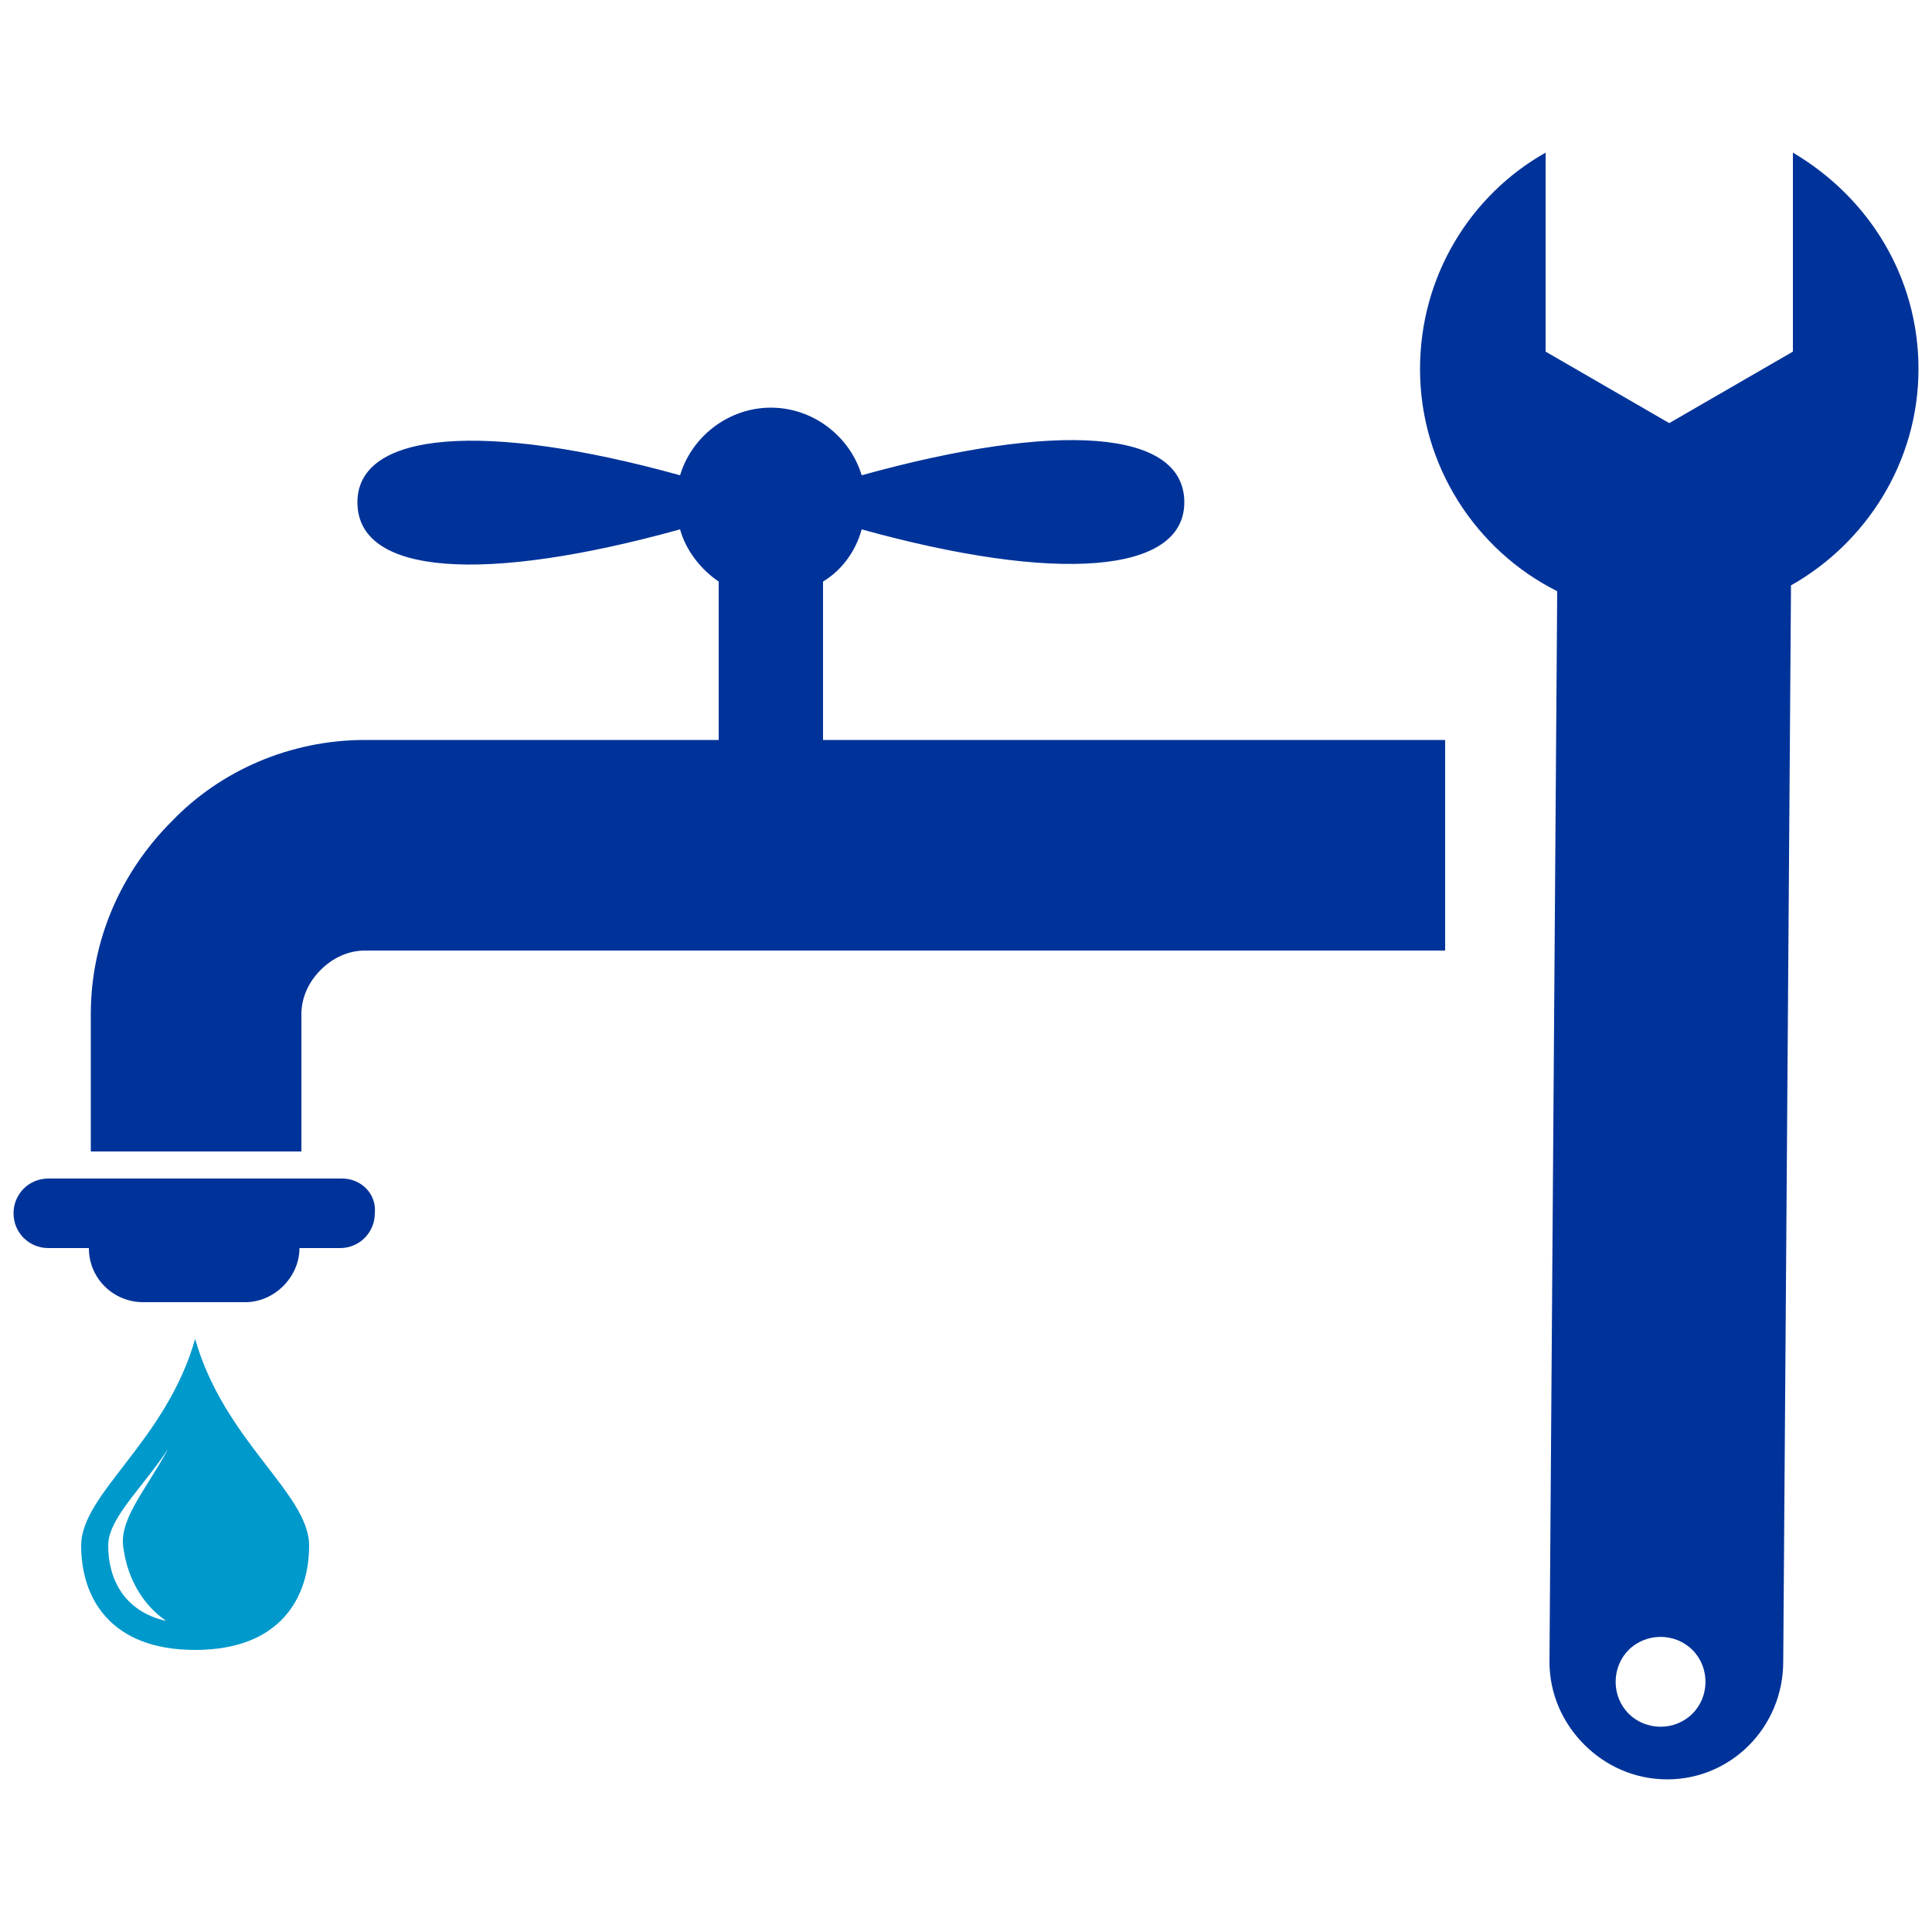 <?xml version="1.0" encoding="utf-8"?>
<!-- Generator: Adobe Illustrator 26.3.1, SVG Export Plug-In . SVG Version: 6.00 Build 0)  -->
<svg version="1.1" id="Layer_1" xmlns="http://www.w3.org/2000/svg" xmlns:xlink="http://www.w3.org/1999/xlink" x="0px" y="0px"
	 viewBox="0 0 100 100" style="enable-background:new 0 0 100 100;" xml:space="preserve">
<style type="text/css">
	.st0{fill:#003399;}
	.st1{fill:#0099CC;}
	.st2{fill-rule:evenodd;clip-rule:evenodd;fill:#003399;}
</style>
<g>
	<g>
		<path class="st0" d="M17.7,61H2.5c-1,0-1.8,0.8-1.8,1.8c0,1,0.8,1.8,1.8,1.8h2.1c0,1.6,1.3,2.8,2.8,2.8h5.3c1.5,0,2.8-1.3,2.8-2.8
			h2.1c1,0,1.8-0.8,1.8-1.8C19.5,61.8,18.7,61,17.7,61z"/>
		<path class="st0" d="M42.6,38.3v-8.2c1-0.6,1.7-1.6,2-2.7c10.1,2.8,16.7,2.3,16.7-1.4c0-3.8-6.6-4.2-16.7-1.4
			c-0.6-2-2.5-3.5-4.7-3.5c-2.2,0-4.1,1.5-4.7,3.5c-10.1-2.8-16.7-2.3-16.7,1.4c0,3.8,6.6,4.2,16.7,1.4c0.3,1.1,1.1,2.1,2,2.7v8.2
			H18.9c-3.9,0-7.5,1.6-10,4.2c-2.6,2.6-4.2,6.1-4.2,10v7.1h10.9v-7.1c0-0.9,0.4-1.7,1-2.3c0.6-0.6,1.4-1,2.3-1h55.9V38.3H42.6z"/>
		<path class="st1" d="M4.2,80c0,2.7,1.5,5.4,5.9,5.4c4.4,0,5.9-2.7,5.9-5.4c0-2.7-4.4-5.4-5.9-10.7C8.6,74.6,4.2,77.3,4.2,80z
			 M6.4,80.2c0.2,1.4,0.9,2.8,2.2,3.7c-2.2-0.5-3-2.2-3-3.9c0-1.4,1.7-2.9,3.1-5C7.5,77.2,6.1,78.7,6.4,80.2z"/>
	</g>
	<path class="st2" d="M92.3,86l0.4-55.4l0-0.3c3.9-2.2,6.6-6.4,6.6-11.2c0-4.8-2.6-8.9-6.5-11.2l0,10.3l-6.4,3.7L80,18.2l0-10.3
		c-3.9,2.2-6.5,6.4-6.5,11.2c0,5,2.9,9.4,7.1,11.5l0,0.1L80.2,86c0,1.7,0.7,3.2,1.8,4.3c1.1,1.1,2.6,1.8,4.3,1.8
		C89.6,92.1,92.3,89.4,92.3,86z M84.3,88.7c-0.9-0.9-0.9-2.4,0-3.3c0.9-0.9,2.4-0.9,3.3,0c0.9,0.9,0.9,2.4,0,3.3
		C86.7,89.6,85.2,89.6,84.3,88.7z"/>
</g>
</svg>
